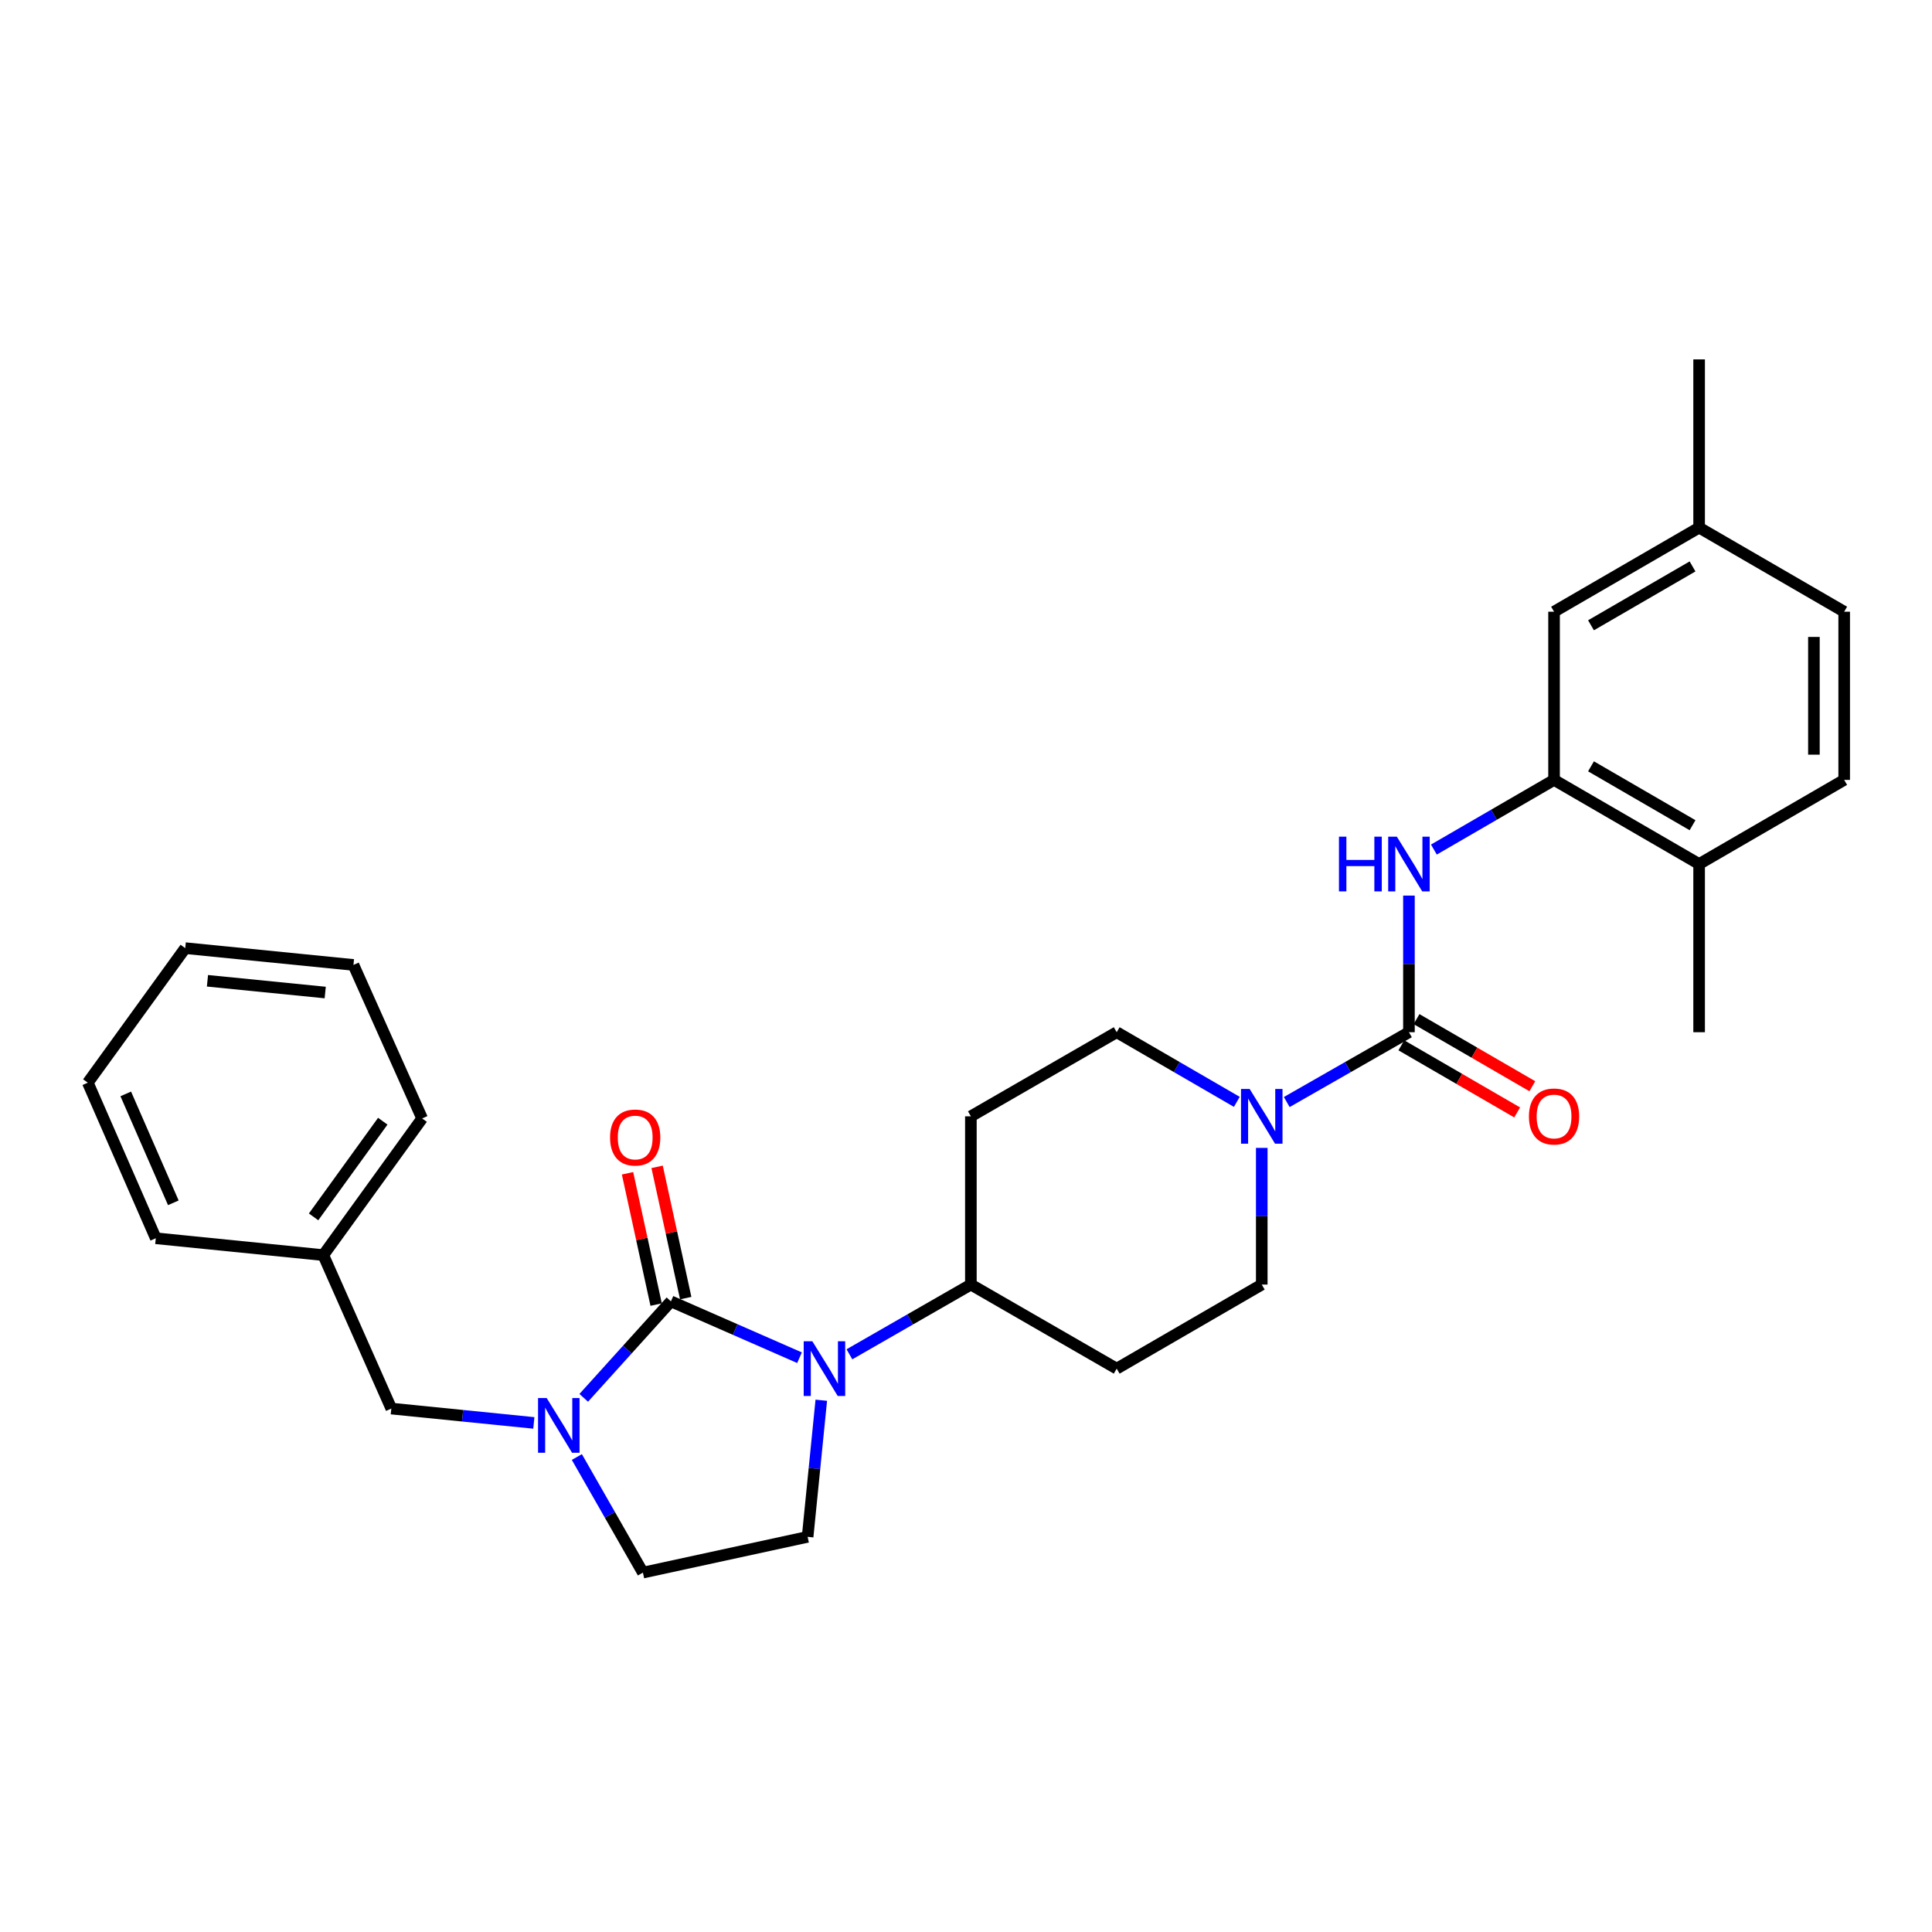 <?xml version='1.0' encoding='iso-8859-1'?>
<svg version='1.1' baseProfile='full'
              xmlns='http://www.w3.org/2000/svg'
                      xmlns:rdkit='http://www.rdkit.org/xml'
                      xmlns:xlink='http://www.w3.org/1999/xlink'
                  xml:space='preserve'
width='1000px' height='1000px' viewBox='0 0 1000 1000'>
<!-- END OF HEADER -->
<rect style='opacity:1.0;fill:#FFFFFF;stroke:none' width='1000' height='1000' x='0' y='0'> </rect>
<path class='bond-0' d='M 347.272,673.578 L 380.549,688.164' style='fill:none;fill-rule:evenodd;stroke:#000000;stroke-width:6px;stroke-linecap:butt;stroke-linejoin:miter;stroke-opacity:1' />
<path class='bond-0' d='M 380.549,688.164 L 413.826,702.75' style='fill:none;fill-rule:evenodd;stroke:#0000FF;stroke-width:6px;stroke-linecap:butt;stroke-linejoin:miter;stroke-opacity:1' />
<path class='bond-1' d='M 347.272,673.578 L 324.704,698.548' style='fill:none;fill-rule:evenodd;stroke:#000000;stroke-width:6px;stroke-linecap:butt;stroke-linejoin:miter;stroke-opacity:1' />
<path class='bond-1' d='M 324.704,698.548 L 302.137,723.519' style='fill:none;fill-rule:evenodd;stroke:#0000FF;stroke-width:6px;stroke-linecap:butt;stroke-linejoin:miter;stroke-opacity:1' />
<path class='bond-9' d='M 354.927,671.909 L 347.523,637.932' style='fill:none;fill-rule:evenodd;stroke:#000000;stroke-width:6px;stroke-linecap:butt;stroke-linejoin:miter;stroke-opacity:1' />
<path class='bond-9' d='M 347.523,637.932 L 340.118,603.955' style='fill:none;fill-rule:evenodd;stroke:#FF0000;stroke-width:6px;stroke-linecap:butt;stroke-linejoin:miter;stroke-opacity:1' />
<path class='bond-9' d='M 339.617,675.246 L 332.212,641.269' style='fill:none;fill-rule:evenodd;stroke:#000000;stroke-width:6px;stroke-linecap:butt;stroke-linejoin:miter;stroke-opacity:1' />
<path class='bond-9' d='M 332.212,641.269 L 324.808,607.291' style='fill:none;fill-rule:evenodd;stroke:#FF0000;stroke-width:6px;stroke-linecap:butt;stroke-linejoin:miter;stroke-opacity:1' />
<path class='bond-6' d='M 425.099,724.756 L 421.56,760.113' style='fill:none;fill-rule:evenodd;stroke:#0000FF;stroke-width:6px;stroke-linecap:butt;stroke-linejoin:miter;stroke-opacity:1' />
<path class='bond-6' d='M 421.56,760.113 L 418.021,795.471' style='fill:none;fill-rule:evenodd;stroke:#000000;stroke-width:6px;stroke-linecap:butt;stroke-linejoin:miter;stroke-opacity:1' />
<path class='bond-7' d='M 439.66,700.987 L 471.092,682.938' style='fill:none;fill-rule:evenodd;stroke:#0000FF;stroke-width:6px;stroke-linecap:butt;stroke-linejoin:miter;stroke-opacity:1' />
<path class='bond-7' d='M 471.092,682.938 L 502.525,664.89' style='fill:none;fill-rule:evenodd;stroke:#000000;stroke-width:6px;stroke-linecap:butt;stroke-linejoin:miter;stroke-opacity:1' />
<path class='bond-8' d='M 298.578,754.151 L 315.674,784.065' style='fill:none;fill-rule:evenodd;stroke:#0000FF;stroke-width:6px;stroke-linecap:butt;stroke-linejoin:miter;stroke-opacity:1' />
<path class='bond-8' d='M 315.674,784.065 L 332.769,813.979' style='fill:none;fill-rule:evenodd;stroke:#000000;stroke-width:6px;stroke-linecap:butt;stroke-linejoin:miter;stroke-opacity:1' />
<path class='bond-10' d='M 276.315,736.498 L 239.429,732.786' style='fill:none;fill-rule:evenodd;stroke:#0000FF;stroke-width:6px;stroke-linecap:butt;stroke-linejoin:miter;stroke-opacity:1' />
<path class='bond-10' d='M 239.429,732.786 L 202.544,729.075' style='fill:none;fill-rule:evenodd;stroke:#000000;stroke-width:6px;stroke-linecap:butt;stroke-linejoin:miter;stroke-opacity:1' />
<path class='bond-2' d='M 729.266,534.273 L 697.642,552.346' style='fill:none;fill-rule:evenodd;stroke:#000000;stroke-width:6px;stroke-linecap:butt;stroke-linejoin:miter;stroke-opacity:1' />
<path class='bond-2' d='M 697.642,552.346 L 666.019,570.418' style='fill:none;fill-rule:evenodd;stroke:#0000FF;stroke-width:6px;stroke-linecap:butt;stroke-linejoin:miter;stroke-opacity:1' />
<path class='bond-4' d='M 729.266,534.273 L 729.266,498.914' style='fill:none;fill-rule:evenodd;stroke:#000000;stroke-width:6px;stroke-linecap:butt;stroke-linejoin:miter;stroke-opacity:1' />
<path class='bond-4' d='M 729.266,498.914 L 729.266,463.555' style='fill:none;fill-rule:evenodd;stroke:#0000FF;stroke-width:6px;stroke-linecap:butt;stroke-linejoin:miter;stroke-opacity:1' />
<path class='bond-15' d='M 725.337,541.052 L 755.307,558.423' style='fill:none;fill-rule:evenodd;stroke:#000000;stroke-width:6px;stroke-linecap:butt;stroke-linejoin:miter;stroke-opacity:1' />
<path class='bond-15' d='M 755.307,558.423 L 785.277,575.795' style='fill:none;fill-rule:evenodd;stroke:#FF0000;stroke-width:6px;stroke-linecap:butt;stroke-linejoin:miter;stroke-opacity:1' />
<path class='bond-15' d='M 733.195,527.495 L 763.165,544.866' style='fill:none;fill-rule:evenodd;stroke:#000000;stroke-width:6px;stroke-linecap:butt;stroke-linejoin:miter;stroke-opacity:1' />
<path class='bond-15' d='M 763.165,544.866 L 793.135,562.237' style='fill:none;fill-rule:evenodd;stroke:#FF0000;stroke-width:6px;stroke-linecap:butt;stroke-linejoin:miter;stroke-opacity:1' />
<path class='bond-3' d='M 640.175,570.324 L 609.088,552.298' style='fill:none;fill-rule:evenodd;stroke:#0000FF;stroke-width:6px;stroke-linecap:butt;stroke-linejoin:miter;stroke-opacity:1' />
<path class='bond-3' d='M 609.088,552.298 L 578.001,534.273' style='fill:none;fill-rule:evenodd;stroke:#000000;stroke-width:6px;stroke-linecap:butt;stroke-linejoin:miter;stroke-opacity:1' />
<path class='bond-30' d='M 653.085,594.146 L 653.085,629.518' style='fill:none;fill-rule:evenodd;stroke:#0000FF;stroke-width:6px;stroke-linecap:butt;stroke-linejoin:miter;stroke-opacity:1' />
<path class='bond-30' d='M 653.085,629.518 L 653.085,664.89' style='fill:none;fill-rule:evenodd;stroke:#000000;stroke-width:6px;stroke-linecap:butt;stroke-linejoin:miter;stroke-opacity:1' />
<path class='bond-5' d='M 742.177,439.734 L 773.277,421.704' style='fill:none;fill-rule:evenodd;stroke:#0000FF;stroke-width:6px;stroke-linecap:butt;stroke-linejoin:miter;stroke-opacity:1' />
<path class='bond-5' d='M 773.277,421.704 L 804.377,403.674' style='fill:none;fill-rule:evenodd;stroke:#000000;stroke-width:6px;stroke-linecap:butt;stroke-linejoin:miter;stroke-opacity:1' />
<path class='bond-16' d='M 804.377,403.674 L 879.461,447.219' style='fill:none;fill-rule:evenodd;stroke:#000000;stroke-width:6px;stroke-linecap:butt;stroke-linejoin:miter;stroke-opacity:1' />
<path class='bond-16' d='M 823.501,396.651 L 876.06,427.132' style='fill:none;fill-rule:evenodd;stroke:#000000;stroke-width:6px;stroke-linecap:butt;stroke-linejoin:miter;stroke-opacity:1' />
<path class='bond-17' d='M 804.377,403.674 L 804.377,316.62' style='fill:none;fill-rule:evenodd;stroke:#000000;stroke-width:6px;stroke-linecap:butt;stroke-linejoin:miter;stroke-opacity:1' />
<path class='bond-29' d='M 418.021,795.471 L 332.769,813.979' style='fill:none;fill-rule:evenodd;stroke:#000000;stroke-width:6px;stroke-linecap:butt;stroke-linejoin:miter;stroke-opacity:1' />
<path class='bond-11' d='M 502.525,664.89 L 578.001,708.408' style='fill:none;fill-rule:evenodd;stroke:#000000;stroke-width:6px;stroke-linecap:butt;stroke-linejoin:miter;stroke-opacity:1' />
<path class='bond-12' d='M 502.525,664.89 L 502.525,577.809' style='fill:none;fill-rule:evenodd;stroke:#000000;stroke-width:6px;stroke-linecap:butt;stroke-linejoin:miter;stroke-opacity:1' />
<path class='bond-20' d='M 202.544,729.075 L 167.339,649.646' style='fill:none;fill-rule:evenodd;stroke:#000000;stroke-width:6px;stroke-linecap:butt;stroke-linejoin:miter;stroke-opacity:1' />
<path class='bond-14' d='M 578.001,708.408 L 653.085,664.89' style='fill:none;fill-rule:evenodd;stroke:#000000;stroke-width:6px;stroke-linecap:butt;stroke-linejoin:miter;stroke-opacity:1' />
<path class='bond-13' d='M 502.525,577.809 L 578.001,534.273' style='fill:none;fill-rule:evenodd;stroke:#000000;stroke-width:6px;stroke-linecap:butt;stroke-linejoin:miter;stroke-opacity:1' />
<path class='bond-18' d='M 879.461,447.219 L 954.545,403.674' style='fill:none;fill-rule:evenodd;stroke:#000000;stroke-width:6px;stroke-linecap:butt;stroke-linejoin:miter;stroke-opacity:1' />
<path class='bond-22' d='M 879.461,447.219 L 879.461,534.273' style='fill:none;fill-rule:evenodd;stroke:#000000;stroke-width:6px;stroke-linecap:butt;stroke-linejoin:miter;stroke-opacity:1' />
<path class='bond-19' d='M 804.377,316.62 L 879.461,273.093' style='fill:none;fill-rule:evenodd;stroke:#000000;stroke-width:6px;stroke-linecap:butt;stroke-linejoin:miter;stroke-opacity:1' />
<path class='bond-19' d='M 823.498,323.648 L 876.057,293.179' style='fill:none;fill-rule:evenodd;stroke:#000000;stroke-width:6px;stroke-linecap:butt;stroke-linejoin:miter;stroke-opacity:1' />
<path class='bond-32' d='M 954.545,403.674 L 954.545,316.62' style='fill:none;fill-rule:evenodd;stroke:#000000;stroke-width:6px;stroke-linecap:butt;stroke-linejoin:miter;stroke-opacity:1' />
<path class='bond-32' d='M 938.876,390.616 L 938.876,329.678' style='fill:none;fill-rule:evenodd;stroke:#000000;stroke-width:6px;stroke-linecap:butt;stroke-linejoin:miter;stroke-opacity:1' />
<path class='bond-21' d='M 879.461,273.093 L 954.545,316.62' style='fill:none;fill-rule:evenodd;stroke:#000000;stroke-width:6px;stroke-linecap:butt;stroke-linejoin:miter;stroke-opacity:1' />
<path class='bond-23' d='M 879.461,273.093 L 879.461,186.021' style='fill:none;fill-rule:evenodd;stroke:#000000;stroke-width:6px;stroke-linecap:butt;stroke-linejoin:miter;stroke-opacity:1' />
<path class='bond-24' d='M 167.339,649.646 L 218.492,578.906' style='fill:none;fill-rule:evenodd;stroke:#000000;stroke-width:6px;stroke-linecap:butt;stroke-linejoin:miter;stroke-opacity:1' />
<path class='bond-24' d='M 162.314,629.853 L 198.122,580.335' style='fill:none;fill-rule:evenodd;stroke:#000000;stroke-width:6px;stroke-linecap:butt;stroke-linejoin:miter;stroke-opacity:1' />
<path class='bond-25' d='M 167.339,649.646 L 80.633,640.924' style='fill:none;fill-rule:evenodd;stroke:#000000;stroke-width:6px;stroke-linecap:butt;stroke-linejoin:miter;stroke-opacity:1' />
<path class='bond-27' d='M 218.492,578.906 L 182.948,499.443' style='fill:none;fill-rule:evenodd;stroke:#000000;stroke-width:6px;stroke-linecap:butt;stroke-linejoin:miter;stroke-opacity:1' />
<path class='bond-26' d='M 80.633,640.924 L 45.455,560.398' style='fill:none;fill-rule:evenodd;stroke:#000000;stroke-width:6px;stroke-linecap:butt;stroke-linejoin:miter;stroke-opacity:1' />
<path class='bond-26' d='M 89.716,622.572 L 65.091,566.204' style='fill:none;fill-rule:evenodd;stroke:#000000;stroke-width:6px;stroke-linecap:butt;stroke-linejoin:miter;stroke-opacity:1' />
<path class='bond-28' d='M 45.455,560.398 L 95.876,490.755' style='fill:none;fill-rule:evenodd;stroke:#000000;stroke-width:6px;stroke-linecap:butt;stroke-linejoin:miter;stroke-opacity:1' />
<path class='bond-31' d='M 182.948,499.443 L 95.876,490.755' style='fill:none;fill-rule:evenodd;stroke:#000000;stroke-width:6px;stroke-linecap:butt;stroke-linejoin:miter;stroke-opacity:1' />
<path class='bond-31' d='M 168.332,513.732 L 107.381,507.65' style='fill:none;fill-rule:evenodd;stroke:#000000;stroke-width:6px;stroke-linecap:butt;stroke-linejoin:miter;stroke-opacity:1' />
<path  class='atom-1' d='M 420.475 694.248
L 429.755 709.248
Q 430.675 710.728, 432.155 713.408
Q 433.635 716.088, 433.715 716.248
L 433.715 694.248
L 437.475 694.248
L 437.475 722.568
L 433.595 722.568
L 423.635 706.168
Q 422.475 704.248, 421.235 702.048
Q 420.035 699.848, 419.675 699.168
L 419.675 722.568
L 415.995 722.568
L 415.995 694.248
L 420.475 694.248
' fill='#0000FF'/>
<path  class='atom-2' d='M 282.973 723.638
L 292.253 738.638
Q 293.173 740.118, 294.653 742.798
Q 296.133 745.478, 296.213 745.638
L 296.213 723.638
L 299.973 723.638
L 299.973 751.958
L 296.093 751.958
L 286.133 735.558
Q 284.973 733.638, 283.733 731.438
Q 282.533 729.238, 282.173 728.558
L 282.173 751.958
L 278.493 751.958
L 278.493 723.638
L 282.973 723.638
' fill='#0000FF'/>
<path  class='atom-4' d='M 646.825 563.649
L 656.105 578.649
Q 657.025 580.129, 658.505 582.809
Q 659.985 585.489, 660.065 585.649
L 660.065 563.649
L 663.825 563.649
L 663.825 591.969
L 659.945 591.969
L 649.985 575.569
Q 648.825 573.649, 647.585 571.449
Q 646.385 569.249, 646.025 568.569
L 646.025 591.969
L 642.345 591.969
L 642.345 563.649
L 646.825 563.649
' fill='#0000FF'/>
<path  class='atom-5' d='M 693.046 433.059
L 696.886 433.059
L 696.886 445.099
L 711.366 445.099
L 711.366 433.059
L 715.206 433.059
L 715.206 461.379
L 711.366 461.379
L 711.366 448.299
L 696.886 448.299
L 696.886 461.379
L 693.046 461.379
L 693.046 433.059
' fill='#0000FF'/>
<path  class='atom-5' d='M 723.006 433.059
L 732.286 448.059
Q 733.206 449.539, 734.686 452.219
Q 736.166 454.899, 736.246 455.059
L 736.246 433.059
L 740.006 433.059
L 740.006 461.379
L 736.126 461.379
L 726.166 444.979
Q 725.006 443.059, 723.766 440.859
Q 722.566 438.659, 722.206 437.979
L 722.206 461.379
L 718.526 461.379
L 718.526 433.059
L 723.006 433.059
' fill='#0000FF'/>
<path  class='atom-10' d='M 315.773 588.771
Q 315.773 581.971, 319.133 578.171
Q 322.493 574.371, 328.773 574.371
Q 335.053 574.371, 338.413 578.171
Q 341.773 581.971, 341.773 588.771
Q 341.773 595.651, 338.373 599.571
Q 334.973 603.451, 328.773 603.451
Q 322.533 603.451, 319.133 599.571
Q 315.773 595.691, 315.773 588.771
M 328.773 600.251
Q 333.093 600.251, 335.413 597.371
Q 337.773 594.451, 337.773 588.771
Q 337.773 583.211, 335.413 580.411
Q 333.093 577.571, 328.773 577.571
Q 324.453 577.571, 322.093 580.371
Q 319.773 583.171, 319.773 588.771
Q 319.773 594.491, 322.093 597.371
Q 324.453 600.251, 328.773 600.251
' fill='#FF0000'/>
<path  class='atom-16' d='M 791.377 577.889
Q 791.377 571.089, 794.737 567.289
Q 798.097 563.489, 804.377 563.489
Q 810.657 563.489, 814.017 567.289
Q 817.377 571.089, 817.377 577.889
Q 817.377 584.769, 813.977 588.689
Q 810.577 592.569, 804.377 592.569
Q 798.137 592.569, 794.737 588.689
Q 791.377 584.809, 791.377 577.889
M 804.377 589.369
Q 808.697 589.369, 811.017 586.489
Q 813.377 583.569, 813.377 577.889
Q 813.377 572.329, 811.017 569.529
Q 808.697 566.689, 804.377 566.689
Q 800.057 566.689, 797.697 569.489
Q 795.377 572.289, 795.377 577.889
Q 795.377 583.609, 797.697 586.489
Q 800.057 589.369, 804.377 589.369
' fill='#FF0000'/>
</svg>
